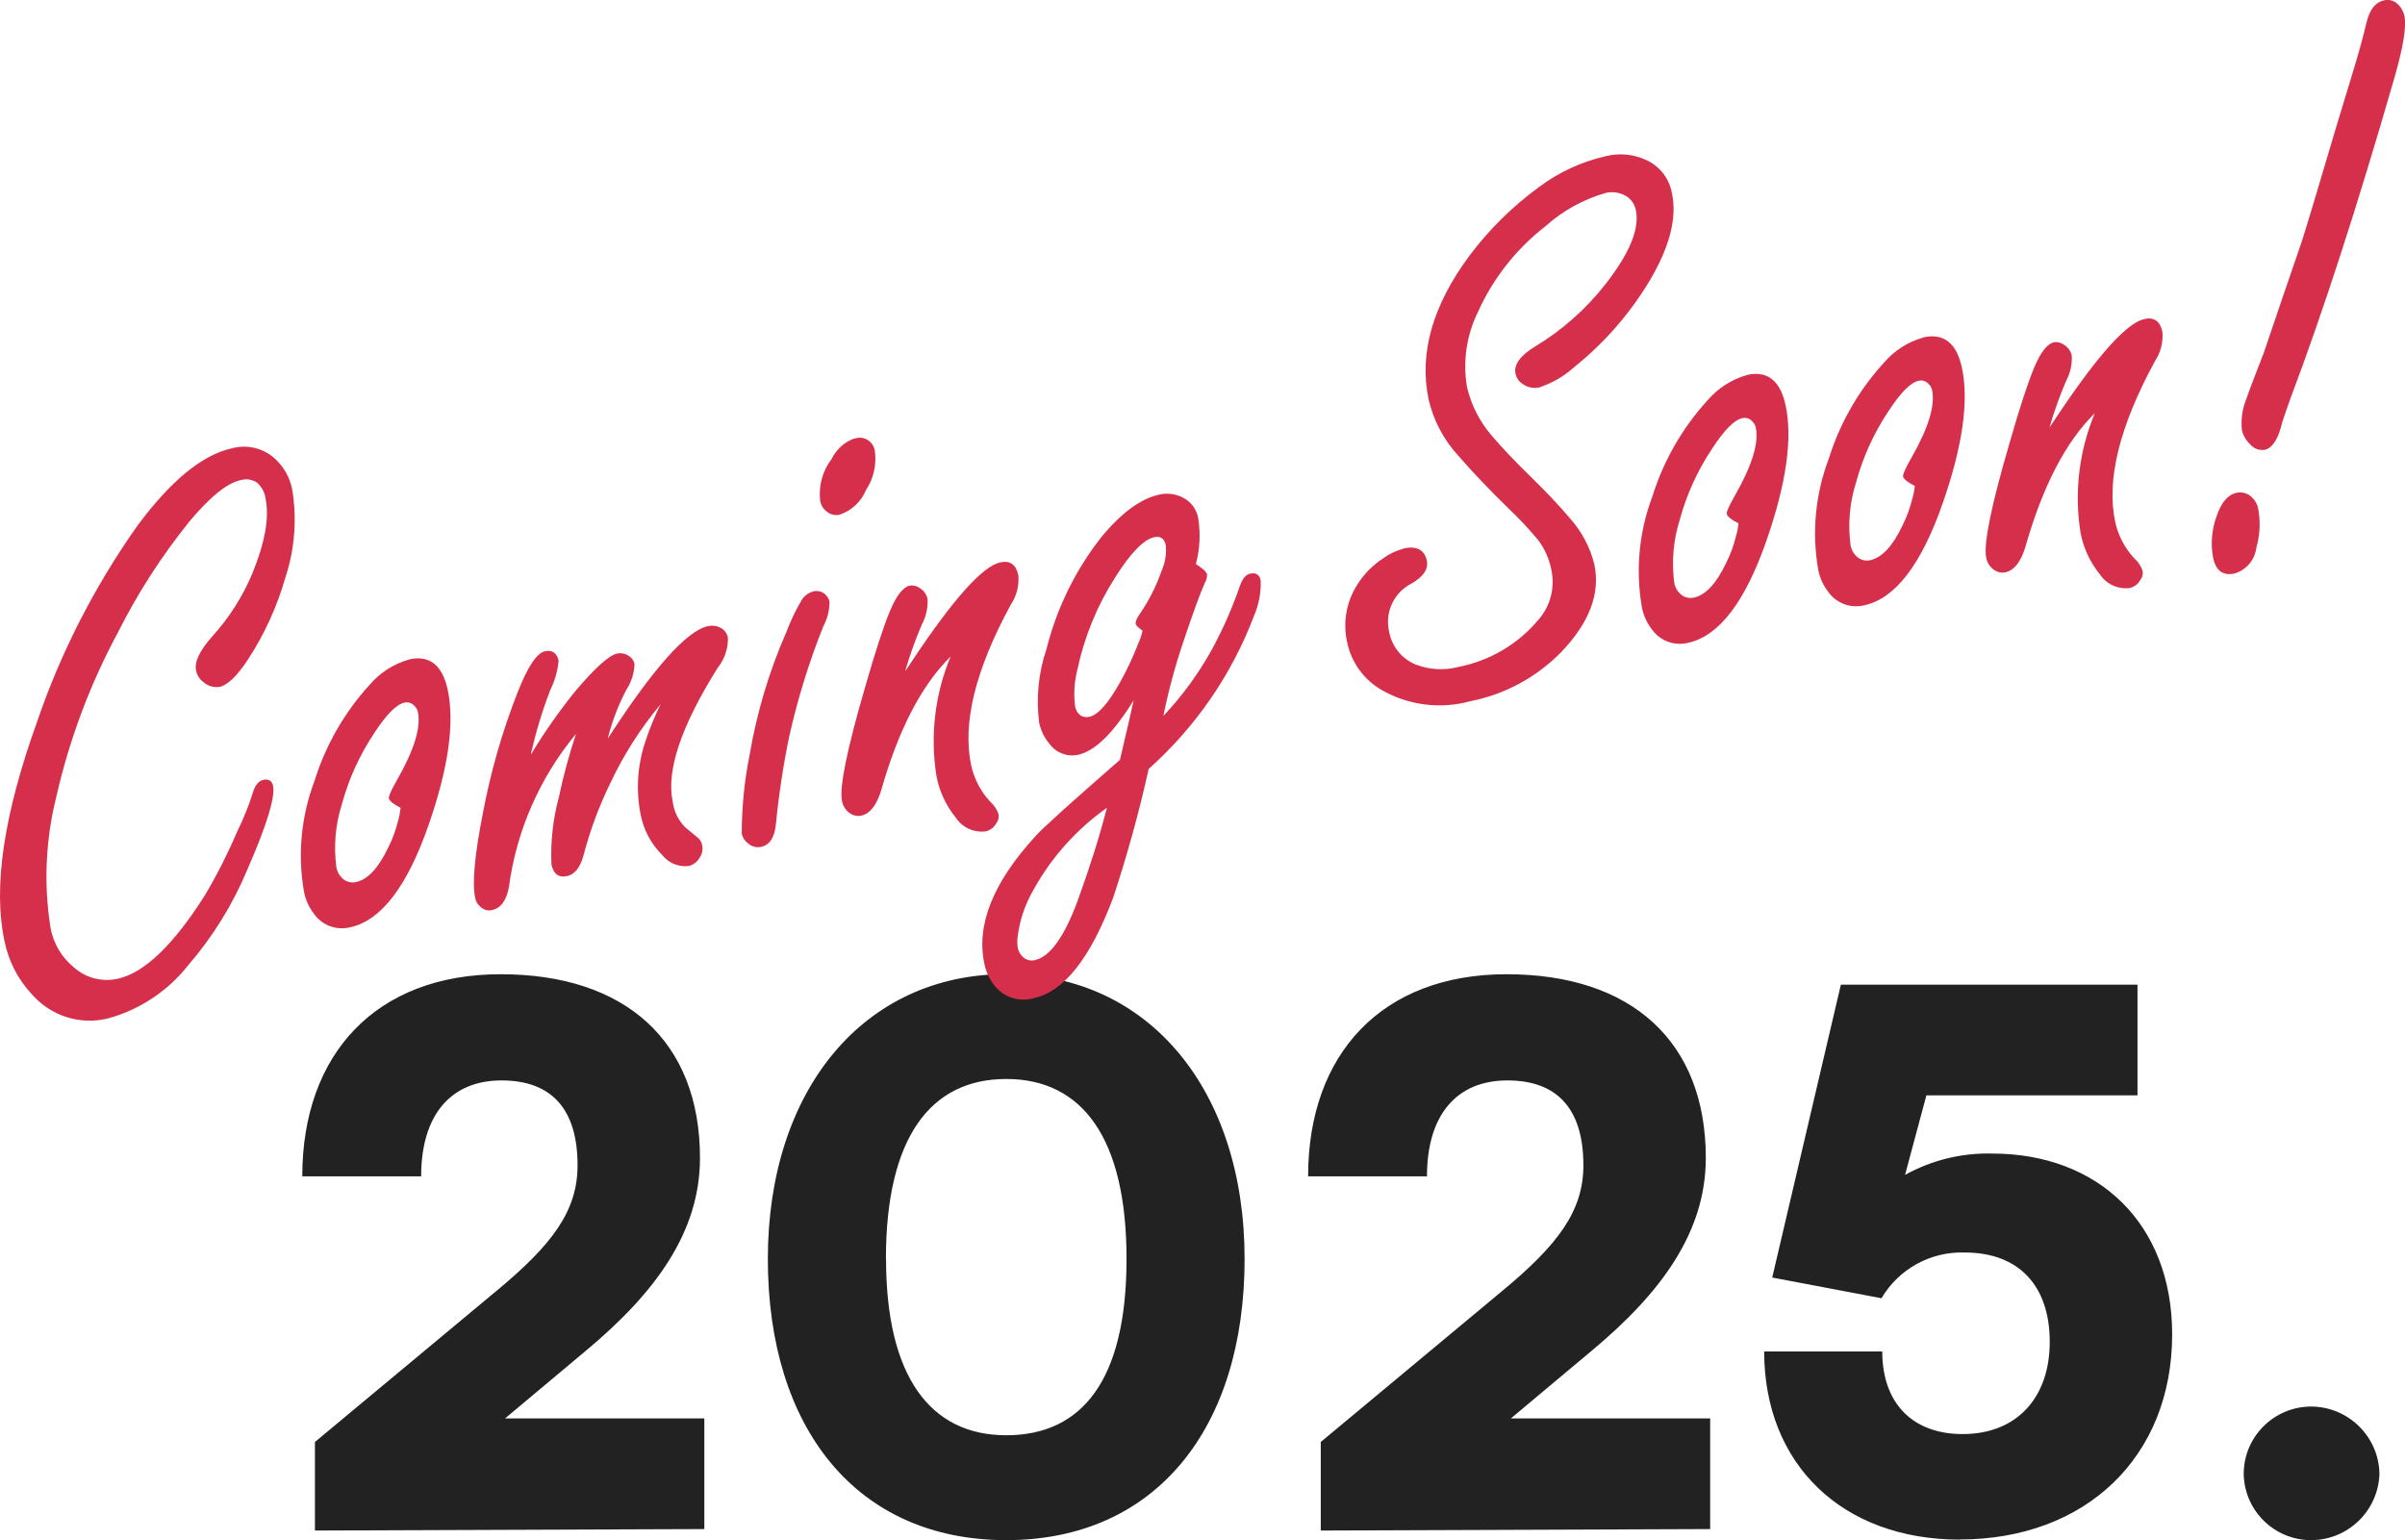 <?xml version="1.0" encoding="UTF-8"?>
<svg id="_レイヤー_2" data-name="レイヤー 2" xmlns="http://www.w3.org/2000/svg" viewBox="0 0 182.51 116.89">
  <defs>
    <style>
      .cls-1 {
        fill: #d52f4b;
      }

      .cls-2 {
        fill: #222;
      }
    </style>
  </defs>
  <g id="_レイヤー_1-2" data-name="レイヤー 1">
    <g>
      <path id="_パス_547" data-name="パス 547" class="cls-2" d="M53.45,116.05v-8.4h-15.12l6.22-5.21c5.15-4.31,8.57-8.9,8.57-14.56,0-8.85-5.66-13.94-15.12-13.94s-15.06,6.05-15.06,15.34h9.02c0-4.65,2.24-7.28,6.1-7.28s5.77,2.24,5.77,6.44c0,3.42-1.85,5.99-6.27,9.63l-13.66,11.37v6.72l29.56-.11ZM58.27,95.55c0,12.83,6.72,21.34,18.09,21.34s18.09-8.51,18.09-21.34-7.28-21.62-18.09-21.62-18.09,8.79-18.09,21.62h0ZM67.23,95.55c0-9.18,3.36-13.66,9.13-13.66s9.13,4.48,9.13,13.66-3.36,13.38-9.13,13.38-9.12-4.47-9.12-13.38h0ZM129.78,116.05v-8.4h-15.12l6.22-5.21c5.15-4.31,8.57-8.9,8.57-14.56,0-8.85-5.66-13.94-15.12-13.94s-15.06,6.05-15.06,15.34h9.02c0-4.65,2.24-7.28,6.1-7.28s5.77,2.24,5.77,6.44c0,3.42-1.85,5.99-6.27,9.63l-13.66,11.37v6.72l29.57-.11ZM148.71,116.84c9.58,0,16.13-6.27,16.13-15.57,0-8.4-5.6-13.72-13.66-13.72-2.31-.06-4.59.5-6.61,1.62l1.62-6.04h16.02v-8.4h-22.51l-5.21,22.23,8.29,1.57c1.32-2.23,3.74-3.56,6.33-3.47,4.09,0,6.44,2.52,6.44,6.78s-2.52,7-6.61,7c-3.81,0-6.1-2.35-6.1-6.27h-8.96c0,8.57,5.94,14.28,14.84,14.28ZM175.42,116.89c2.79-.02,5.07-2.25,5.15-5.04-.05-2.81-2.34-5.07-5.15-5.1-2.83-.01-5.14,2.27-5.15,5.1.04,2.81,2.34,5.06,5.15,5.04Z"/>
      <path id="_パス_546" data-name="パス 546" class="cls-1" d="M17.62,34.02c1.12-.3,2.31-.02,3.19.74.71.63,1.2,1.48,1.37,2.42.36,2.21.19,4.48-.51,6.61-.63,2.22-1.59,4.33-2.85,6.26-.83,1.26-1.55,1.95-2.15,2.08-.44.07-.89-.06-1.22-.35-.29-.21-.5-.53-.57-.88-.14-.66.27-1.53,1.24-2.61,1.27-1.41,2.3-3.02,3.03-4.77.97-2.37,1.3-4.26,1-5.69-.06-.47-.3-.9-.66-1.21-.36-.24-.81-.3-1.23-.18-1.03.22-2.34,1.28-3.92,3.18-2.08,2.59-3.89,5.39-5.38,8.36-2.11,3.91-3.68,8.09-4.67,12.42-.83,3.28-.99,6.7-.45,10.05.22,1.17.85,2.23,1.78,2.98.89.79,2.11,1.11,3.28.86,2.03-.43,4.25-2.55,6.66-6.36.93-1.57,1.75-3.2,2.47-4.88.45-.92.83-1.86,1.14-2.83.17-.6.44-.95.81-1.03.41-.09.66.06.74.45.18.85-.47,2.97-1.95,6.36-1.1,2.64-2.62,5.09-4.49,7.26-1.56,1.98-3.72,3.4-6.15,4.05-2.11.5-4.32-.23-5.73-1.87-1.06-1.13-1.77-2.54-2.07-4.07-.86-4.06-.04-9.58,2.48-16.58,1.81-5.31,4.39-10.33,7.63-14.91,2.55-3.43,4.94-5.38,7.18-5.86ZM31.07,50.04c1.54-.33,2.51.45,2.91,2.33.53,2.5.05,5.91-1.45,10.23-1.63,4.69-3.62,7.28-5.97,7.78-1.03.25-2.11-.15-2.72-1.01-.4-.51-.67-1.11-.78-1.75-.48-2.81-.2-5.69.81-8.36.84-2.69,2.25-5.16,4.14-7.24.8-.95,1.86-1.64,3.05-1.97h0ZM30.4,61.31c-.55-.28-.85-.52-.89-.72-.03-.15.18-.63.64-1.43,1.29-2.26,1.81-3.97,1.56-5.14-.04-.16-.12-.31-.24-.42-.19-.24-.5-.35-.79-.27-.6.13-1.36.9-2.28,2.31-1.1,1.65-1.93,3.46-2.45,5.38-.5,1.56-.64,3.21-.42,4.83.06.3.21.58.43.79.27.27.66.39,1.04.31.9-.19,1.73-1.07,2.47-2.64.32-.63.56-1.3.73-1.98.1-.33.16-.67.2-1.01h0ZM40.29,57.27c1-1.67,2.12-3.26,3.34-4.78,1.52-1.8,2.59-2.76,3.21-2.89.3-.06.61,0,.86.17.23.13.39.35.45.61-.02.7-.23,1.38-.61,1.96-.62,1.18-1.1,2.42-1.42,3.72,3.46-5.35,5.99-8.19,7.61-8.54.32-.07.65-.03.94.12.3.15.51.43.57.76.02.83-.26,1.64-.78,2.29-2.77,4.42-3.91,7.8-3.41,10.15.09.74.43,1.42.95,1.95l.93.77c.19.15.32.36.36.6.06.32,0,.65-.19.92-.18.33-.49.57-.86.65-.75.08-1.5-.23-1.97-.82-.86-.85-1.44-1.94-1.66-3.12-.36-1.83-.23-3.73.36-5.5.32-.97.71-1.92,1.16-2.84-1.52,1.83-2.81,3.84-3.82,6-.85,1.74-1.53,3.56-2.02,5.44-.25.94-.67,1.47-1.25,1.6-.64.14-1.03-.15-1.19-.87-.08-1.72.11-3.44.56-5.11.34-1.63.78-3.23,1.3-4.81-2.75,3.32-4.52,7.35-5.09,11.63-.19,1.02-.62,1.6-1.28,1.74-.28.07-.58,0-.8-.18-.25-.18-.43-.45-.48-.75-.24-1.11-.04-3.24.58-6.4.59-3.14,1.47-6.22,2.64-9.19.76-1.95,1.46-2.99,2.07-3.12.56-.12.91.12,1.04.72-.07.76-.28,1.51-.62,2.19-.62,1.6-1.11,3.24-1.49,4.91h0ZM61.72,44.88c.3-.07.62,0,.87.2.18.15.3.35.36.57,0,.65-.15,1.29-.46,1.86-1.09,2.71-1.95,5.5-2.59,8.35-.46,2.21-.8,4.45-1.02,6.7-.1,1-.47,1.57-1.11,1.71-.35.08-.73-.01-1-.26-.24-.17-.41-.43-.48-.72,0-2.02.2-4.04.6-6.02.55-3.21,1.48-6.33,2.79-9.31.3-.8.67-1.58,1.1-2.32.19-.37.53-.64.93-.75ZM64.85,33.29c.6-.22,1.27.1,1.48.7.04.1.06.21.07.32.12,1.01-.12,2.03-.68,2.88-.36.88-1.09,1.56-1.99,1.87-.33.08-.69,0-.96-.21-.28-.2-.47-.5-.53-.84-.13-1.14.18-2.28.88-3.19.35-.72.97-1.28,1.73-1.55h0ZM68.69,50.94c.2-.28.38-.55.56-.83,3.11-4.67,5.33-7.15,6.67-7.43.73-.16,1.19.17,1.36.98.07.78-.13,1.56-.56,2.21-2.7,4.95-3.7,9.02-3.02,12.22.23,1.04.74,2.01,1.47,2.78.28.25.49.57.61.93.04.26-.03.52-.2.72-.17.3-.46.51-.79.58-.89.11-1.77-.3-2.26-1.05-.75-.92-1.26-2.02-1.47-3.19-.48-3.05-.11-6.18,1.08-9.03-2.21,2.17-3.97,5.57-5.28,10.19-.35,1.12-.85,1.74-1.49,1.88-.3.07-.61,0-.86-.17-.32-.21-.54-.55-.61-.93-.22-1.01.37-3.92,1.77-8.71.74-2.59,1.36-4.49,1.86-5.7.49-1.18,1-1.83,1.5-1.94.27-.05.55.02.78.19.3.18.51.48.58.82.04.68-.12,1.35-.44,1.95-.49,1.15-.91,2.33-1.26,3.53h0ZM88.29,54.33c1.41-1.49,2.63-3.16,3.63-4.95.86-1.57,1.59-3.21,2.17-4.91.2-.55.45-.86.77-.93.45-.1.72.07.81.5.04.95-.15,1.9-.53,2.76-1.69,4.44-4.43,8.4-7.97,11.56-.73,3.3-1.63,6.55-2.69,9.76-1.73,4.61-3.74,7.15-6.04,7.64-1.05.3-2.18-.03-2.89-.86-.43-.51-.72-1.11-.85-1.76-.63-2.95.67-6.18,3.89-9.69.51-.58,2.64-2.5,6.4-5.78.46-1.92.8-3.43,1.04-4.52-1.53,2.48-2.94,3.87-4.24,4.14-.82.17-1.66-.16-2.15-.84-.39-.46-.66-1.01-.78-1.6-.24-1.87-.06-3.78.55-5.57.77-3.09,2.18-5.97,4.14-8.48,1.54-1.88,3.03-2.97,4.46-3.27.71-.16,1.46,0,2.06.42.48.35.79.88.87,1.46.17,1.13.11,2.29-.19,3.4.52.32.8.59.85.79,0,.22-.05.44-.16.62-.36.8-.9,2.28-1.62,4.43-.63,1.85-1.14,3.74-1.53,5.66ZM86.71,47.87c-.32-.23-.49-.39-.52-.5-.04-.17.06-.41.28-.74.71-1.02,1.27-2.13,1.68-3.3.27-.61.38-1.29.32-1.95-.11-.51-.4-.71-.87-.61-.81.17-1.8,1.19-2.97,3.05-1.37,2.14-2.34,4.51-2.87,7-.23.9-.29,1.83-.18,2.75.04.28.17.53.39.71.21.14.46.18.7.12.66-.14,1.43-1.01,2.33-2.62.53-.95.99-1.93,1.38-2.94.14-.31.25-.63.32-.95h0ZM84,61.31c-2.29,1.62-4.19,3.73-5.55,6.19-.64,1.09-1.06,2.3-1.22,3.56-.04.29-.04.59.01.88.04.23.15.44.31.61.24.28.62.41.98.32,1.16-.25,2.26-1.79,3.29-4.62.89-2.45,1.62-4.76,2.18-6.94ZM106.49,41.63c1.01-.22,1.61.09,1.79.92.13.62-.24,1.19-1.11,1.71-1.36.66-2.09,2.17-1.76,3.65.2,1.13.95,2.08,2.01,2.52,1.04.4,2.17.47,3.25.19,2.36-.46,4.5-1.71,6.05-3.55.94-1.05,1.31-2.49,1-3.86-.16-.81-.5-1.57-1-2.23-.69-.83-1.43-1.62-2.21-2.36-1.49-1.45-2.76-2.79-3.83-4.02-1.11-1.2-1.89-2.67-2.26-4.26-.75-3.51.29-7.17,3.12-10.97,1.49-1.98,3.26-3.72,5.26-5.18,1.51-1.13,3.23-1.92,5.07-2.34,1-.25,2.06-.15,3,.27,1.06.46,1.81,1.41,2.01,2.55.4,1.88-.18,4.12-1.75,6.73-1.49,2.46-3.4,4.64-5.64,6.44-.78.71-1.7,1.24-2.7,1.57-.44.09-.91-.02-1.27-.29-.26-.17-.44-.44-.51-.74-.15-.7.35-1.39,1.5-2.09,2.04-1.23,3.83-2.82,5.3-4.69,1.85-2.36,2.63-4.24,2.33-5.65-.1-.53-.46-.97-.96-1.18-.43-.19-.9-.23-1.35-.12-1.69.49-3.25,1.35-4.56,2.53-2.2,1.71-3.95,3.93-5.1,6.47-.88,1.78-1.18,3.79-.84,5.74.32,1.36.96,2.61,1.87,3.67.81.95,1.81,2,3,3.16,1.14,1.11,2.13,2.16,2.96,3.14.88.99,1.51,2.18,1.83,3.47.47,2.22-.38,4.45-2.55,6.7-1.87,1.89-4.26,3.18-6.86,3.69-2.29.63-4.73.31-6.78-.88-1.3-.77-2.23-2.05-2.55-3.52-.37-1.53-.09-3.14.76-4.46.51-.82,1.2-1.5,2.01-2.02.44-.32.94-.55,1.47-.69ZM132.6,28.45c1.54-.33,2.51.45,2.91,2.33.53,2.5.05,5.91-1.45,10.23-1.63,4.69-3.62,7.28-5.97,7.78-1.03.25-2.11-.15-2.72-1.01-.4-.51-.67-1.11-.78-1.75-.48-2.81-.2-5.7.81-8.36.84-2.69,2.25-5.16,4.14-7.24.8-.95,1.86-1.64,3.05-1.97h0ZM131.93,39.72c-.55-.28-.85-.52-.89-.72-.03-.15.18-.63.64-1.43,1.29-2.26,1.81-3.97,1.56-5.14-.04-.16-.12-.31-.24-.42-.19-.24-.5-.35-.79-.27-.6.13-1.36.9-2.28,2.31-1.1,1.65-1.93,3.46-2.45,5.38-.5,1.56-.64,3.21-.42,4.83.06.3.21.58.43.79.27.27.66.39,1.04.31.9-.19,1.73-1.07,2.47-2.65.32-.63.56-1.29.73-1.98.1-.33.17-.67.2-1.01h0ZM145.98,25.6c1.54-.33,2.51.45,2.91,2.33.53,2.5.05,5.91-1.45,10.23-1.63,4.69-3.62,7.28-5.97,7.78-1.03.25-2.11-.15-2.72-1.01-.4-.51-.67-1.11-.78-1.75-.48-2.81-.2-5.7.81-8.36.84-2.69,2.25-5.16,4.14-7.24.8-.95,1.86-1.64,3.06-1.97h0ZM145.31,36.88c-.55-.28-.85-.52-.89-.72-.03-.15.18-.63.64-1.43,1.29-2.26,1.81-3.97,1.56-5.14-.04-.16-.12-.31-.24-.42-.19-.24-.5-.35-.79-.27-.6.13-1.36.9-2.28,2.31-1.1,1.65-1.93,3.46-2.45,5.38-.5,1.56-.64,3.21-.42,4.83.06.3.21.58.43.79.27.27.66.39,1.04.31.9-.19,1.73-1.07,2.47-2.65.32-.63.56-1.29.73-1.98.1-.33.17-.67.2-1.01h0ZM155.51,32.47c.2-.28.38-.55.56-.83,3.11-4.67,5.33-7.14,6.67-7.43.73-.16,1.19.17,1.36.98.07.78-.13,1.56-.56,2.21-2.7,4.95-3.7,9.02-3.02,12.22.23,1.04.74,2.01,1.47,2.78.28.25.49.57.61.93.04.26-.03.52-.2.72-.17.3-.46.51-.79.58-.89.11-1.77-.3-2.26-1.05-.75-.92-1.26-2.02-1.47-3.19-.48-3.05-.1-6.18,1.09-9.03-2.21,2.17-3.97,5.57-5.28,10.19-.35,1.12-.85,1.74-1.49,1.88-.3.07-.61,0-.86-.17-.32-.21-.54-.55-.61-.93-.22-1.01.37-3.92,1.77-8.71.74-2.59,1.36-4.49,1.86-5.7.49-1.18,1-1.83,1.5-1.94.27-.05.55.02.78.19.3.18.51.48.58.82.04.68-.12,1.35-.44,1.95-.49,1.15-.91,2.33-1.26,3.53h0ZM180.91.03c.38-.1.79.02,1.07.3.25.24.42.56.49.9.16.77-.09,2.34-.77,4.7-2.78,9.64-5.41,17.76-7.9,24.36-.39,1.08-.63,1.8-.71,2.15-.29,1.02-.7,1.59-1.23,1.7-.43.06-.85-.1-1.12-.44-.31-.29-.52-.66-.61-1.08-.08-.81.04-1.62.35-2.37.09-.29.53-1.46,1.32-3.49.95-2.81,1.9-5.6,2.85-8.35.31-.95,1.21-3.93,2.69-8.94.53-1.76.95-3.15,1.26-4.15.37-1.2.71-2.43,1.01-3.69.24-.93.67-1.47,1.31-1.6h0ZM169.73,37.4c.42-.09.86.04,1.16.34.25.23.42.53.48.87.18.98.14,1.99-.14,2.95-.11.94-.77,1.71-1.67,1.97-.86.18-1.4-.21-1.61-1.19-.2-1.06-.11-2.16.27-3.18.35-1.03.85-1.62,1.51-1.76Z"/>
    </g>
  </g>
</svg>